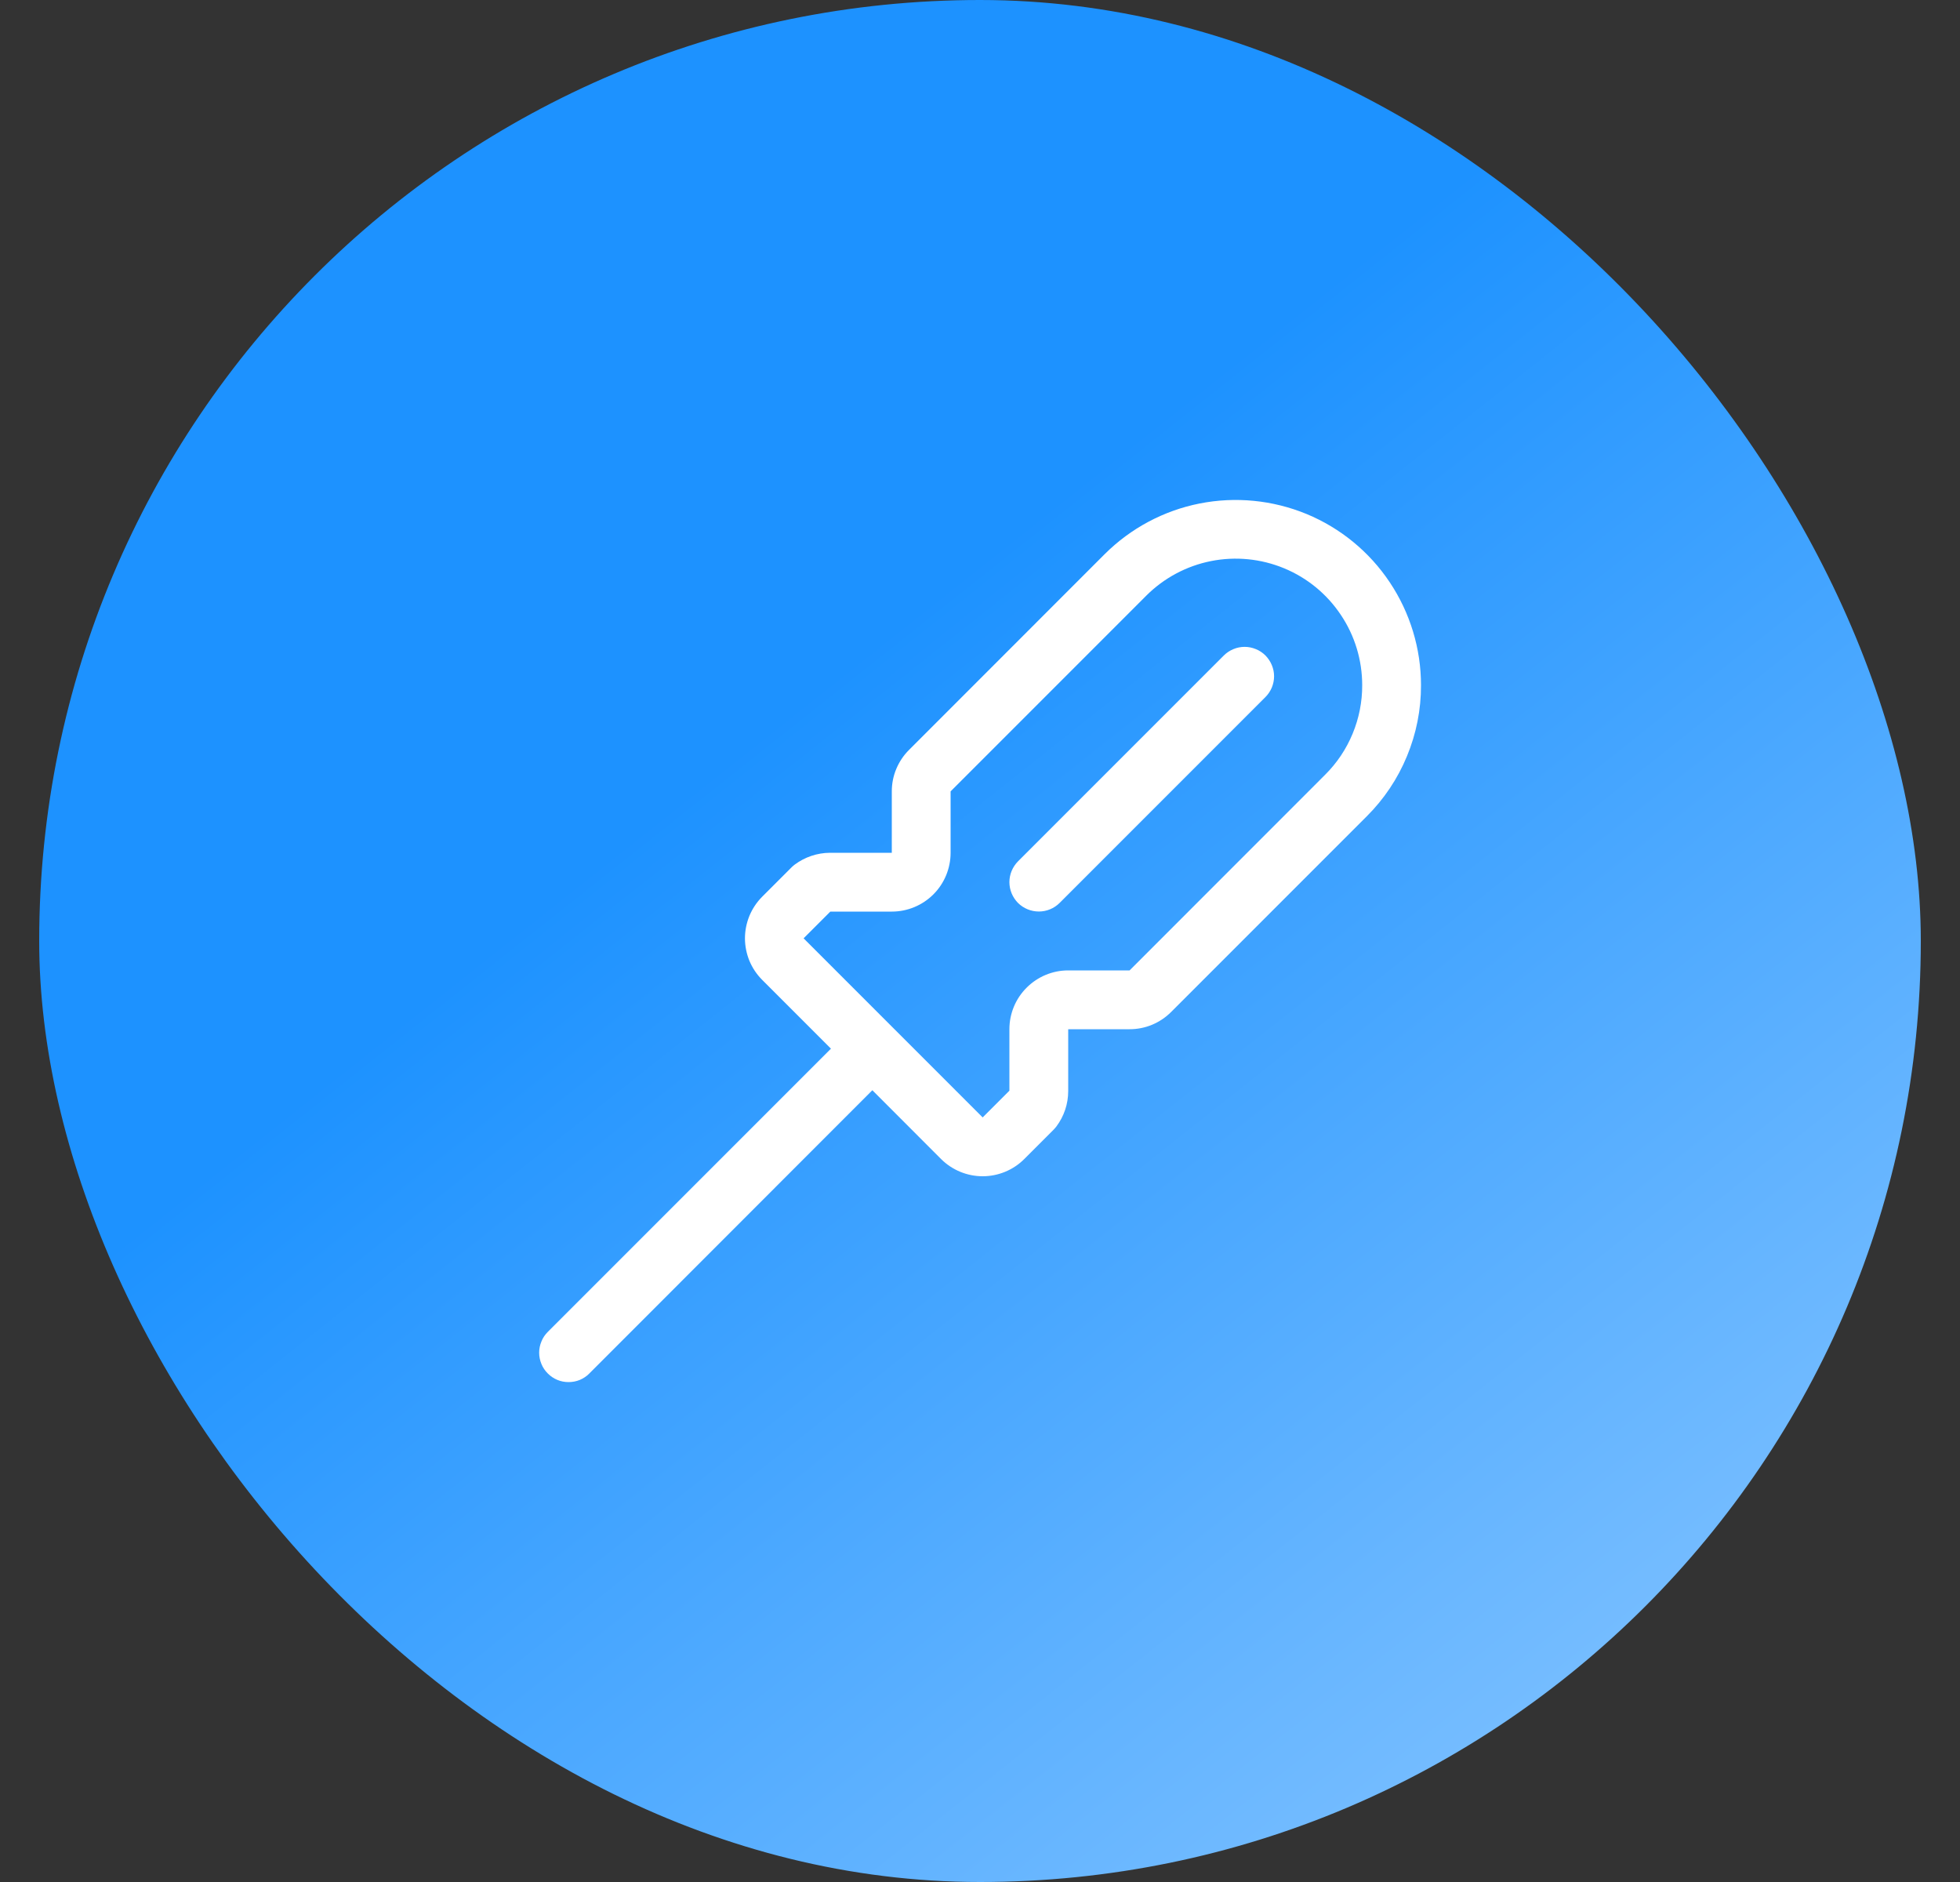 <svg width="25" height="24" viewBox="0 0 25 24" fill="none" xmlns="http://www.w3.org/2000/svg">
<rect x="0" y="0" width="25" height="24" fill="#333333" stroke="none"/>
<rect x="0.5" width="24" height="24" rx="12" fill="url(#paint0_linear_5302_12493)"/>
<g clip-path="url(#clip0_5302_12493)">
<path d="M16.141 8.359C16.175 8.394 16.203 8.435 16.222 8.481C16.241 8.526 16.251 8.575 16.251 8.624C16.251 8.673 16.241 8.722 16.222 8.768C16.203 8.813 16.175 8.855 16.141 8.889L13.516 11.514C13.445 11.585 13.35 11.624 13.251 11.624C13.151 11.624 13.056 11.585 12.985 11.515C12.915 11.444 12.875 11.349 12.875 11.249C12.875 11.15 12.915 11.055 12.985 10.984L15.61 8.359C15.645 8.324 15.686 8.297 15.732 8.278C15.777 8.259 15.826 8.249 15.875 8.249C15.925 8.249 15.973 8.259 16.019 8.278C16.064 8.296 16.106 8.324 16.141 8.359ZM18.125 8.738C18.126 9.049 18.065 9.356 17.946 9.643C17.828 9.93 17.653 10.191 17.433 10.41L14.938 12.905C14.868 12.975 14.786 13.03 14.695 13.068C14.604 13.106 14.506 13.125 14.408 13.125H13.625V13.914C13.625 14.078 13.572 14.236 13.473 14.367C13.463 14.38 13.451 14.393 13.439 14.406L13.064 14.781C12.924 14.921 12.733 15 12.534 15C12.335 15 12.145 14.921 12.004 14.781L11.127 13.903L7.517 17.515C7.483 17.55 7.441 17.578 7.396 17.597C7.35 17.616 7.301 17.625 7.252 17.625C7.203 17.625 7.154 17.616 7.109 17.597C7.063 17.578 7.022 17.55 6.987 17.515C6.952 17.48 6.924 17.439 6.906 17.394C6.887 17.348 6.877 17.299 6.877 17.25C6.877 17.201 6.887 17.152 6.906 17.107C6.924 17.061 6.952 17.02 6.987 16.985L10.599 13.373L9.722 12.496C9.652 12.426 9.597 12.344 9.559 12.253C9.522 12.162 9.502 12.064 9.502 11.966C9.502 11.867 9.522 11.77 9.559 11.679C9.597 11.588 9.652 11.505 9.722 11.435L10.097 11.06C10.109 11.048 10.122 11.037 10.135 11.027C10.266 10.929 10.424 10.876 10.586 10.875H11.375V10.092C11.375 9.994 11.394 9.896 11.432 9.806C11.47 9.715 11.525 9.632 11.595 9.563L14.09 7.067C14.421 6.737 14.842 6.512 15.3 6.421C15.759 6.33 16.234 6.377 16.666 6.555C17.098 6.734 17.467 7.037 17.726 7.425C17.986 7.814 18.125 8.271 18.125 8.738ZM17.375 8.738C17.375 8.419 17.281 8.107 17.103 7.842C16.926 7.576 16.674 7.369 16.379 7.247C16.084 7.125 15.76 7.093 15.447 7.155C15.134 7.217 14.846 7.371 14.62 7.597L12.125 10.092V10.875C12.125 11.074 12.046 11.265 11.906 11.405C11.765 11.546 11.574 11.625 11.375 11.625H10.591L10.25 11.966L12.534 14.25L12.875 13.909V13.125C12.875 12.926 12.954 12.735 13.095 12.595C13.236 12.454 13.426 12.375 13.625 12.375H14.408L16.903 9.879C17.053 9.73 17.172 9.552 17.253 9.356C17.334 9.16 17.376 8.95 17.375 8.738Z" fill="white"/>
</g>
<defs>
<linearGradient id="paint0_linear_5302_12493" x1="12.409" y1="7.205" x2="27.409" y2="26.105" gradientUnits="userSpaceOnUse">
<stop stop-color="#1D92FF"/>
<stop offset="1" stop-color="#A2D2FF"/>
</linearGradient>
<clipPath id="clip0_5302_12493">
<rect width="12" height="12" fill="white" transform="translate(6.5 6)"/>
</clipPath>
</defs>
</svg>
